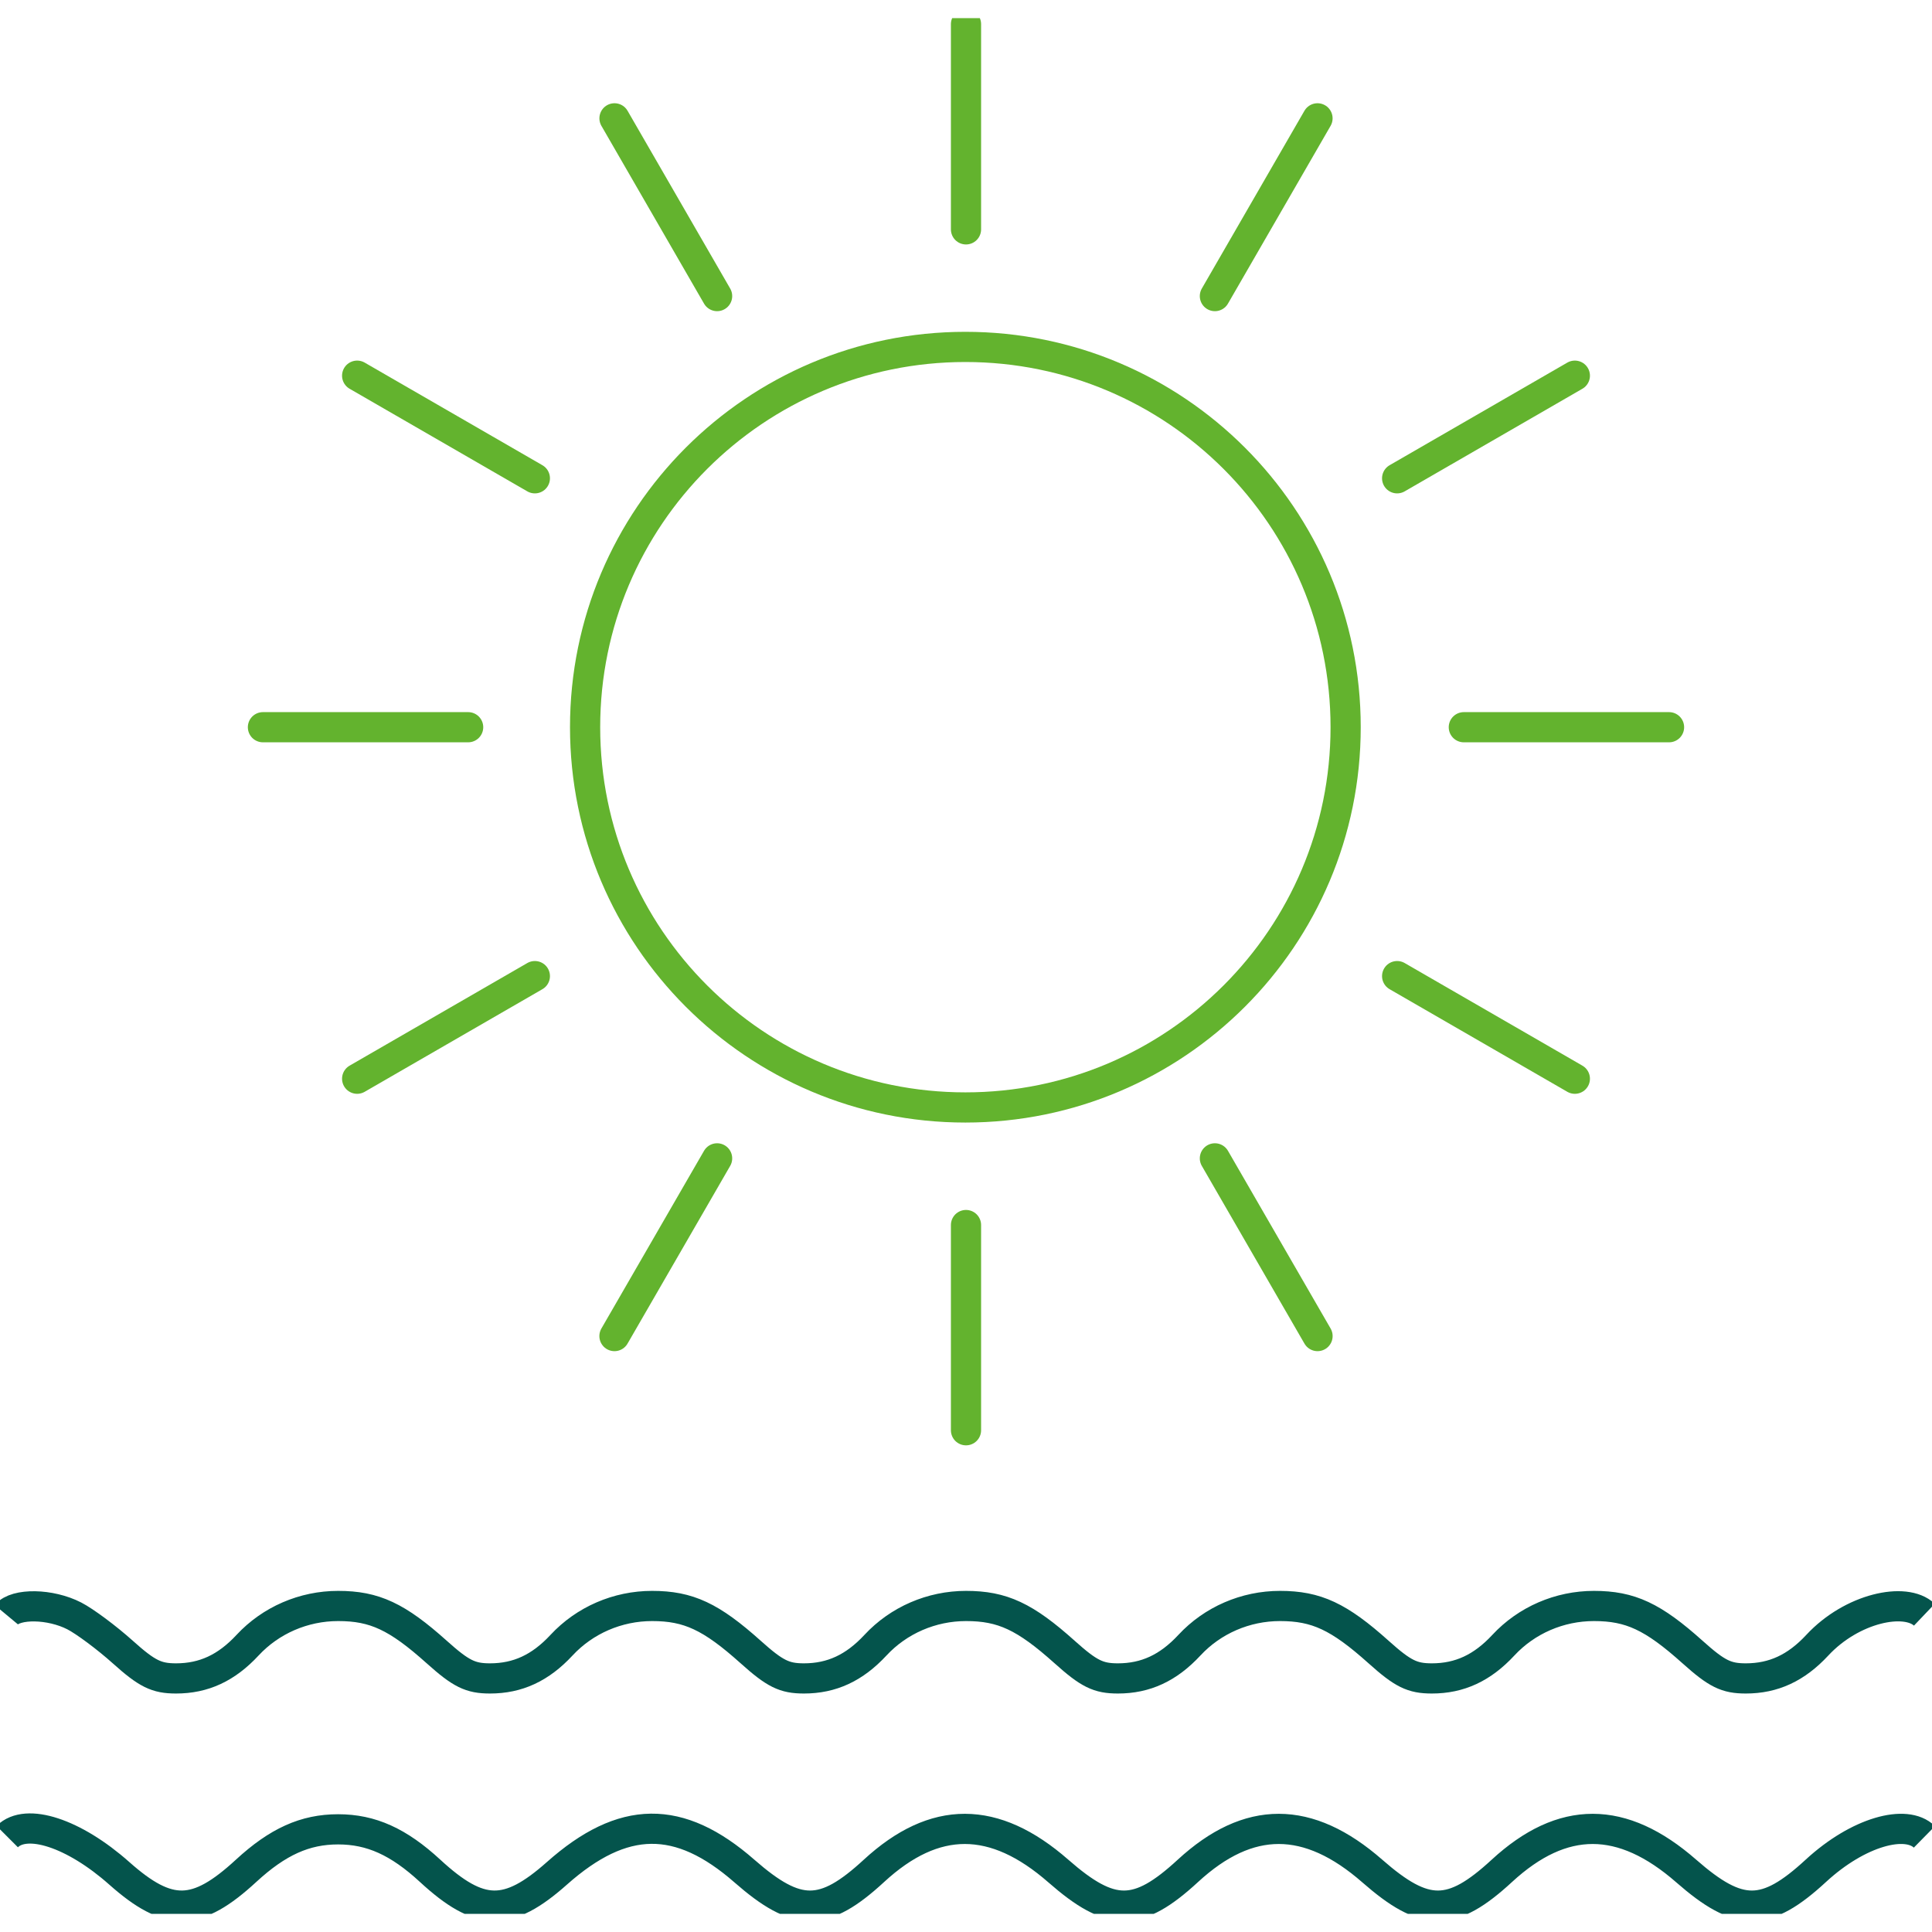 <svg width="64" height="64" viewBox="0 0 64 64" fill="none" xmlns="http://www.w3.org/2000/svg">
<g clip-path="url(#clip0_2443_961)">
<path d="M63.748 60.849C63.144 60.255 61.563 60.672 60.15 61.975C58.487 63.508 57.606 63.51 55.862 61.983C53.735 60.121 51.764 60.119 49.75 61.975C48.087 63.508 47.206 63.51 45.462 61.983C43.335 60.121 41.364 60.119 39.35 61.975C37.687 63.508 36.806 63.51 35.062 61.983C32.935 60.121 30.964 60.119 28.95 61.975C27.287 63.508 26.406 63.51 24.662 61.983C22.497 60.089 20.64 60.111 18.449 62.056C16.817 63.505 15.891 63.487 14.25 61.975C13.202 61.008 12.295 60.599 11.2 60.599C10.105 60.599 9.199 61.008 8.15 61.975C6.509 63.487 5.583 63.505 3.951 62.056C2.452 60.725 0.873 60.207 0.24 60.84" stroke="#04544C" stroke-miterlimit="2" stroke-linejoin="round"/>
<path d="M63.747 53.489C63.118 52.89 61.344 53.268 60.2 54.5C59.501 55.252 58.752 55.6 57.831 55.6C57.183 55.6 56.87 55.446 56.071 54.729C54.757 53.551 54.007 53.2 52.802 53.2C51.658 53.2 50.569 53.672 49.8 54.5C49.101 55.252 48.352 55.6 47.431 55.6C46.783 55.6 46.47 55.446 45.671 54.729C44.357 53.551 43.607 53.2 42.402 53.2C41.258 53.2 40.169 53.672 39.4 54.5C38.701 55.252 37.952 55.6 37.031 55.6C36.383 55.6 36.07 55.446 35.271 54.729C33.957 53.551 33.207 53.2 32.002 53.2C30.858 53.2 29.769 53.672 29 54.5C28.301 55.252 27.552 55.6 26.631 55.6C25.983 55.6 25.67 55.446 24.871 54.729C23.557 53.551 22.807 53.2 21.602 53.2C20.458 53.2 19.369 53.672 18.6 54.5C17.901 55.252 17.152 55.6 16.231 55.6C15.583 55.6 15.27 55.446 14.471 54.729C13.157 53.551 12.407 53.2 11.202 53.2C10.058 53.2 8.969 53.672 8.2 54.5C7.501 55.252 6.752 55.6 5.831 55.6C5.183 55.6 4.87 55.446 4.071 54.729C3.537 54.25 2.812 53.71 2.46 53.529C1.669 53.123 0.53 53.103 0.209 53.489" stroke="#04544C" stroke-miterlimit="2" stroke-linejoin="round"/>
<path d="M31.979 36.686C38.936 36.686 44.576 31.046 44.576 24.089C44.576 17.132 38.936 11.492 31.979 11.492C25.022 11.492 19.382 17.132 19.382 24.089C19.382 31.046 25.022 36.686 31.979 36.686Z" stroke="#63B32E" stroke-miterlimit="1.5" stroke-linecap="round" stroke-linejoin="round"/>
<path d="M32 0.8V7.598" stroke="#63B32E" stroke-miterlimit="1.5" stroke-linecap="round" stroke-linejoin="round"/>
<path d="M32 40.581V47.379" stroke="#63B32E" stroke-miterlimit="1.5" stroke-linecap="round" stroke-linejoin="round"/>
<path d="M55.289 24.09H48.491" stroke="#63B32E" stroke-miterlimit="1.5" stroke-linecap="round" stroke-linejoin="round"/>
<path d="M15.508 24.09H8.71" stroke="#63B32E" stroke-miterlimit="1.5" stroke-linecap="round" stroke-linejoin="round"/>
<path d="M52.169 35.734L46.282 32.335" stroke="#63B32E" stroke-miterlimit="1.5" stroke-linecap="round" stroke-linejoin="round"/>
<path d="M17.718 15.844L11.831 12.445" stroke="#63B32E" stroke-miterlimit="1.5" stroke-linecap="round" stroke-linejoin="round"/>
<path d="M43.645 44.259L40.245 38.372" stroke="#63B32E" stroke-miterlimit="1.5" stroke-linecap="round" stroke-linejoin="round"/>
<path d="M23.755 9.808L20.356 3.92" stroke="#63B32E" stroke-miterlimit="1.5" stroke-linecap="round" stroke-linejoin="round"/>
<path d="M20.355 44.259L23.755 38.372" stroke="#63B32E" stroke-miterlimit="1.5" stroke-linecap="round" stroke-linejoin="round"/>
<path d="M40.245 9.808L43.644 3.92" stroke="#63B32E" stroke-miterlimit="1.5" stroke-linecap="round" stroke-linejoin="round"/>
<path d="M11.831 35.734L17.718 32.335" stroke="#63B32E" stroke-miterlimit="1.5" stroke-linecap="round" stroke-linejoin="round"/>
<path d="M46.282 15.844L52.169 12.445" stroke="#63B32E" stroke-miterlimit="1.5" stroke-linecap="round" stroke-linejoin="round"/>
</g>
<defs>
<clipPath id="clip0_2443_961">
<rect width="64" height="62.8" fill="white" transform="translate(0 0.6)"/>
</clipPath>
</defs>
</svg>
